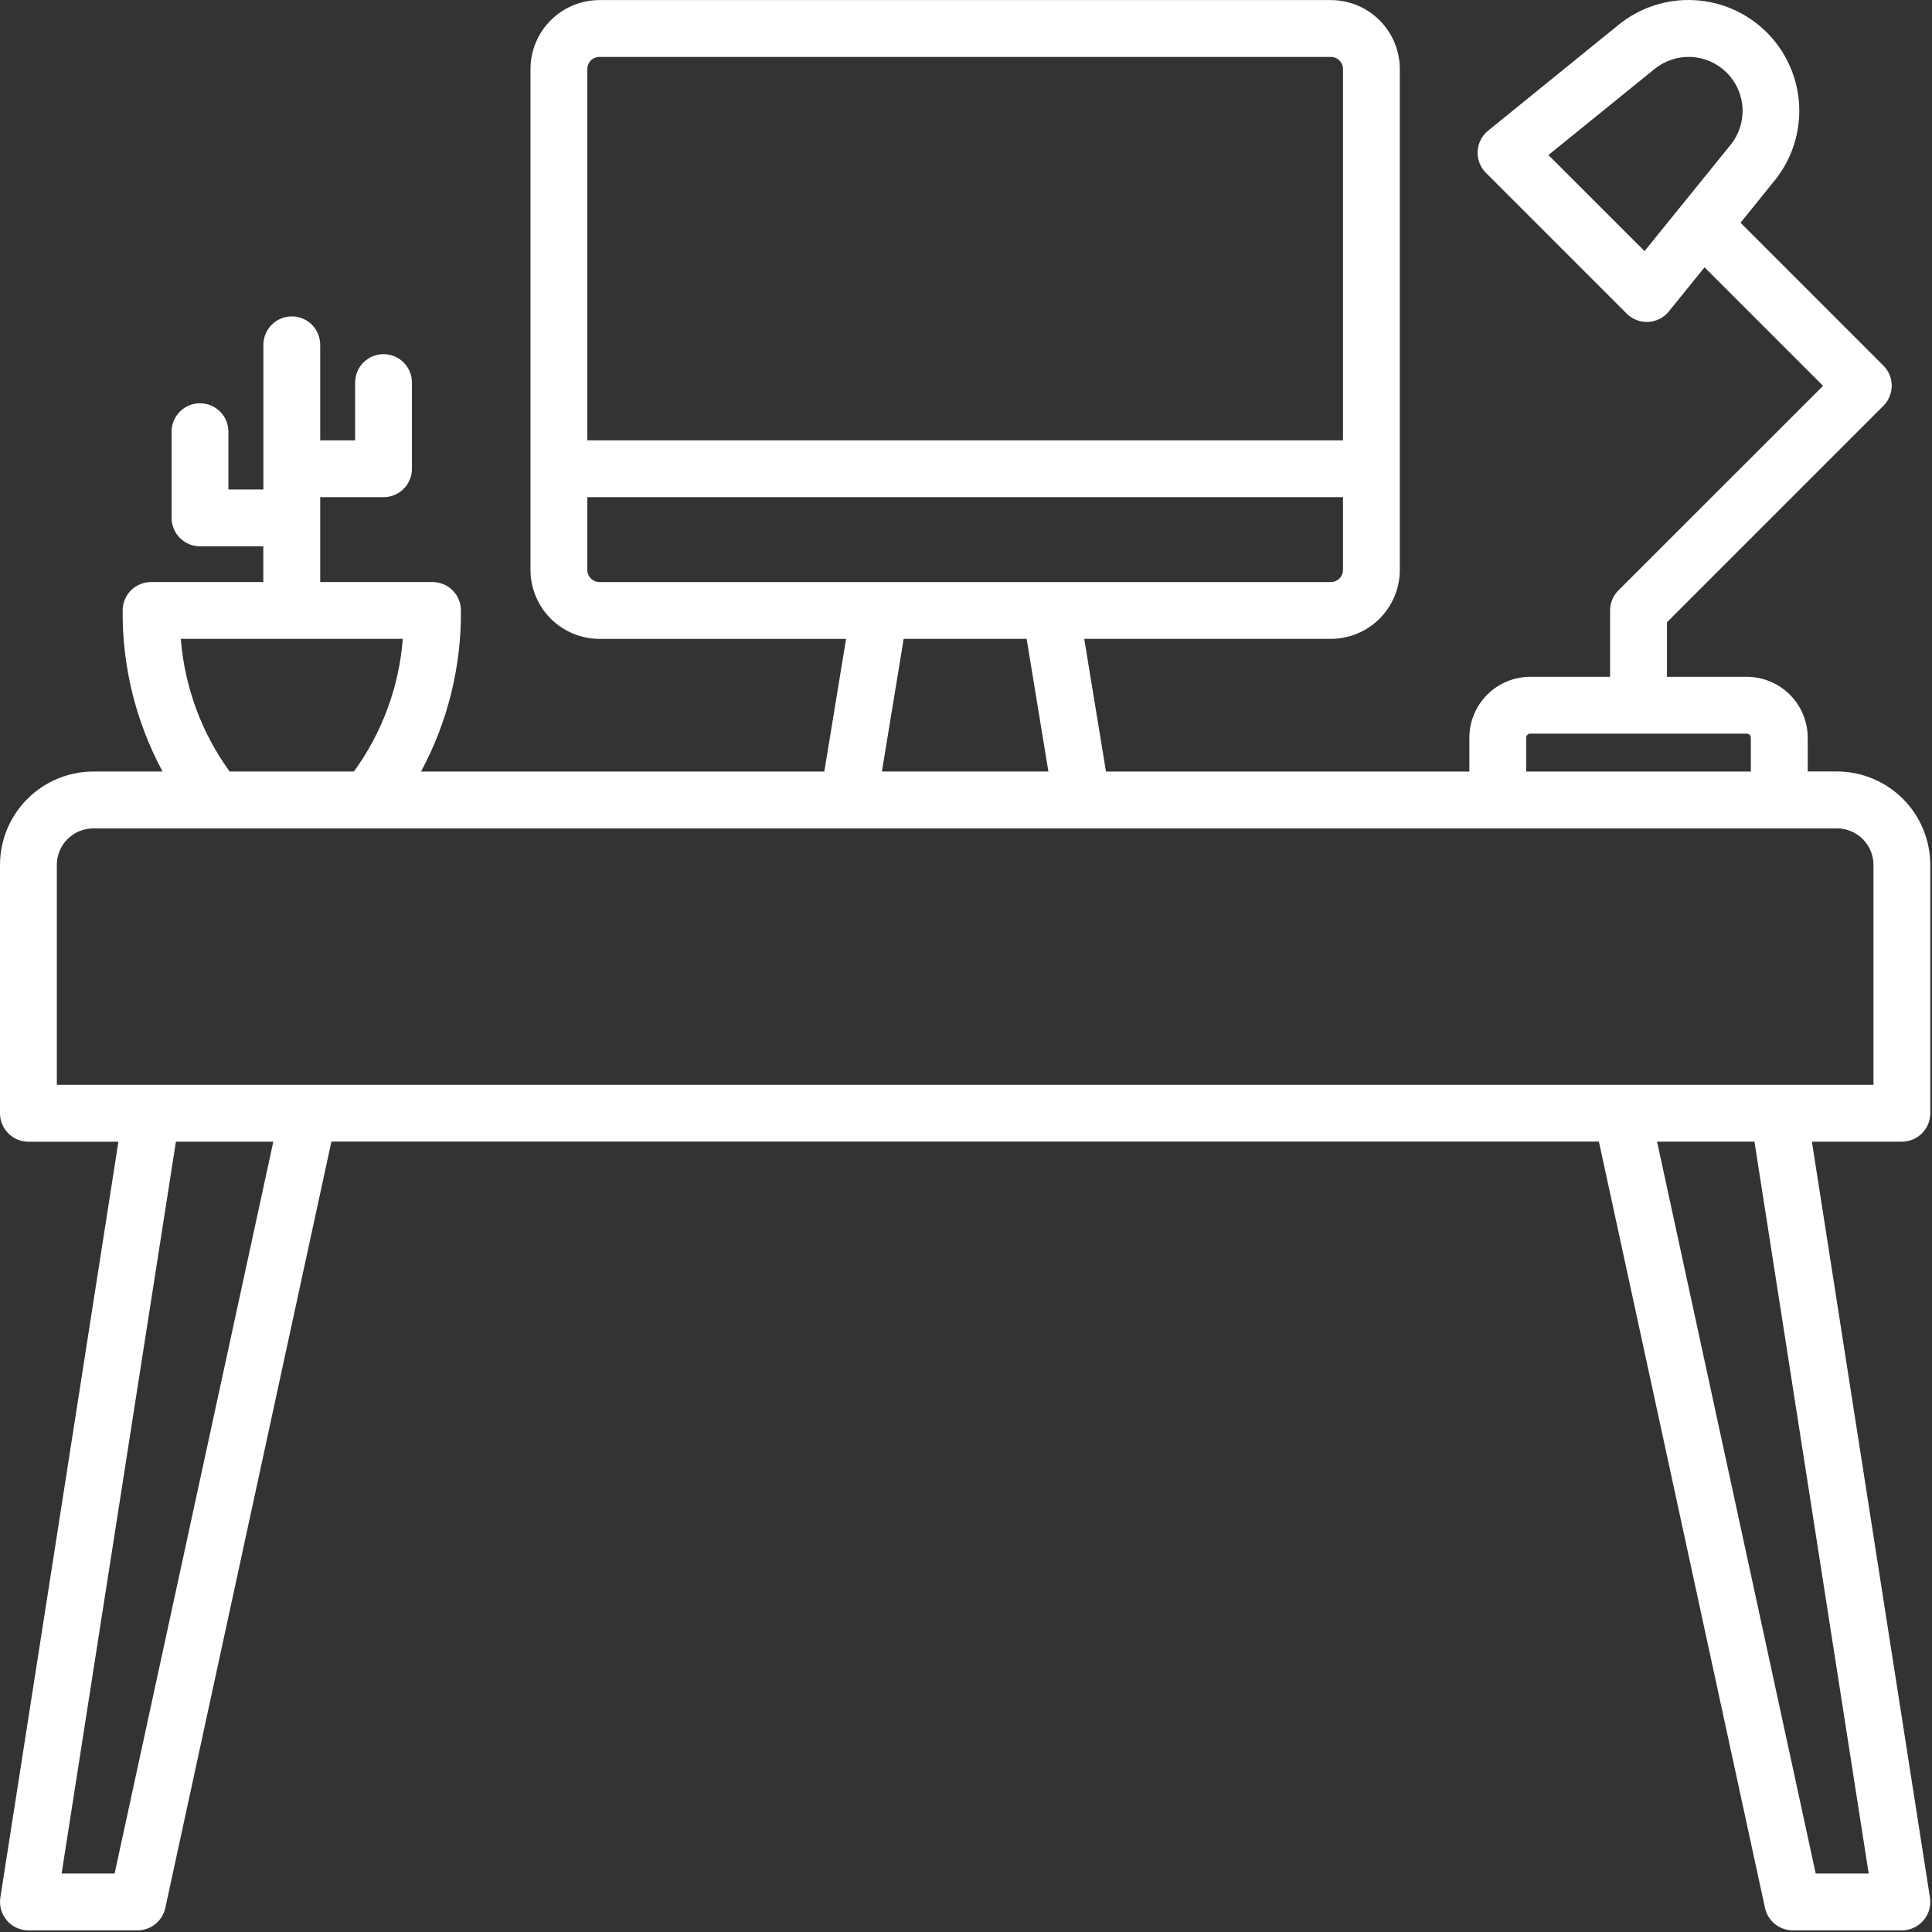 <svg xmlns="http://www.w3.org/2000/svg" width="251" height="251" viewBox="0 0 251 251" fill="none"><rect x="0" y="0" width="251" height="251" fill="#333333" stroke="none"/><path d="M250.778 144.629V112.356C250.774 109.14 249.495 106.057 247.221 103.784C244.947 101.51 241.864 100.231 238.649 100.227H234.852V95.839C234.849 93.742 234.015 91.732 232.532 90.249C231.049 88.766 229.039 87.932 226.942 87.929H216.568V80.842L244.688 52.721C245.379 52.029 245.767 51.09 245.767 50.111C245.767 49.132 245.379 48.194 244.688 47.501L226.125 28.938L230.555 23.454C232.792 20.689 233.926 17.193 233.739 13.641C233.552 10.089 232.057 6.732 229.542 4.217C227.027 1.702 223.67 0.207 220.118 0.02C216.566 -0.167 213.07 0.967 210.305 3.204L193.335 16.976C192.932 17.302 192.602 17.708 192.367 18.17C192.131 18.631 191.996 19.137 191.969 19.655C191.942 20.172 192.024 20.689 192.211 21.173C192.397 21.656 192.683 22.095 193.05 22.46L211.332 40.742C212.024 41.435 212.963 41.824 213.942 41.825H214.136C214.652 41.797 215.157 41.662 215.618 41.427C216.078 41.192 216.485 40.864 216.81 40.462L221.451 34.729L236.849 50.127L210.261 76.701C209.568 77.393 209.179 78.331 209.179 79.31V87.929H198.807C196.71 87.931 194.699 88.766 193.216 90.248C191.733 91.731 190.899 93.742 190.897 95.839V100.237H143.687L140.86 82.999H172.895C175.272 82.997 177.551 82.052 179.232 80.371C180.913 78.691 181.858 76.412 181.86 74.035V8.975C181.858 6.598 180.913 4.319 179.232 2.639C177.551 0.958 175.272 0.013 172.895 0.01H77.883C75.506 0.013 73.227 0.959 71.547 2.639C69.866 4.32 68.921 6.598 68.918 8.975V74.037C68.921 76.413 69.866 78.692 71.547 80.373C73.227 82.053 75.506 82.999 77.883 83.002H109.92L107.093 100.237H54.696C58.158 93.809 59.942 86.611 59.883 79.31C59.883 78.333 59.496 77.395 58.806 76.703C58.116 76.011 57.18 75.62 56.202 75.617H41.601V64.593H49.828C50.807 64.593 51.745 64.204 52.438 63.511C53.13 62.819 53.519 61.881 53.519 60.902V49.701C53.519 48.722 53.13 47.783 52.438 47.091C51.746 46.398 50.807 46.01 49.828 46.01C48.849 46.01 47.91 46.398 47.218 47.091C46.525 47.783 46.136 48.722 46.136 49.701V57.21H41.601V44.797C41.601 43.818 41.212 42.879 40.52 42.186C39.828 41.494 38.889 41.105 37.91 41.105C36.931 41.105 35.992 41.494 35.3 42.186C34.608 42.879 34.218 43.818 34.218 44.797V63.593H29.675V56.084C29.675 55.105 29.286 54.166 28.594 53.474C27.901 52.781 26.963 52.392 25.983 52.392C25.005 52.392 24.066 52.781 23.373 53.474C22.681 54.166 22.292 55.105 22.292 56.084V67.285C22.293 68.263 22.682 69.202 23.374 69.894C24.066 70.586 25.005 70.975 25.983 70.976H34.21V75.617H19.626C18.647 75.617 17.708 76.006 17.016 76.698C16.324 77.391 15.935 78.329 15.934 79.308C15.875 86.609 17.659 93.807 21.121 100.235H12.129C8.914 100.239 5.831 101.518 3.557 103.792C1.283 106.066 0.004 109.149 0 112.364V144.638C0.001 145.616 0.39 146.555 1.082 147.247C1.774 147.939 2.713 148.328 3.692 148.329H15.382L0.045 246.525C-0.038 247.051 -0.006 247.589 0.14 248.102C0.285 248.615 0.54 249.09 0.887 249.495C1.233 249.9 1.663 250.225 2.148 250.448C2.632 250.671 3.159 250.786 3.692 250.786H17.867C18.71 250.786 19.528 250.497 20.184 249.968C20.841 249.439 21.297 248.701 21.476 247.877L43.055 148.314H207.725L229.304 247.877C229.483 248.701 229.939 249.439 230.596 249.968C231.252 250.497 232.07 250.786 232.913 250.786H247.086C247.619 250.786 248.146 250.671 248.631 250.449C249.115 250.226 249.545 249.901 249.892 249.496C250.239 249.091 250.494 248.616 250.639 248.103C250.784 247.59 250.816 247.051 250.733 246.525L235.398 148.321H247.086C248.065 148.321 249.004 147.932 249.696 147.239C250.389 146.547 250.778 145.608 250.778 144.629V144.629ZM213.653 32.621L201.167 20.14L214.96 8.96C216.307 7.868 218.011 7.312 219.743 7.402C221.475 7.492 223.113 8.221 224.339 9.447C225.566 10.674 226.294 12.311 226.384 14.043C226.474 15.775 225.919 17.479 224.826 18.826L213.653 32.621ZM198.279 95.839C198.279 95.699 198.335 95.565 198.434 95.466C198.533 95.368 198.667 95.312 198.807 95.312H226.935C227.075 95.312 227.209 95.368 227.308 95.467C227.406 95.566 227.462 95.7 227.463 95.839V100.237H198.279V95.839ZM77.883 7.393H172.895C173.315 7.393 173.717 7.56 174.014 7.857C174.311 8.153 174.477 8.556 174.477 8.975V57.21H76.301V8.975C76.301 8.556 76.468 8.154 76.765 7.857C77.061 7.561 77.463 7.394 77.883 7.393ZM76.301 74.037V64.593H174.477V74.037C174.477 74.456 174.311 74.859 174.014 75.155C173.717 75.452 173.315 75.619 172.895 75.619H77.883C77.463 75.618 77.061 75.451 76.765 75.155C76.468 74.858 76.301 74.456 76.301 74.037ZM117.402 82.999H133.378L136.205 100.235H114.575L117.402 82.999ZM23.488 82.999H52.33C51.847 89.222 49.648 95.188 45.978 100.235H29.835C26.174 95.183 23.978 89.219 23.488 82.999V82.999ZM14.89 243.401H8.005L22.853 148.321H35.51L14.89 243.401ZM242.775 243.401H235.89L215.279 148.318H227.935L242.775 243.401ZM243.395 140.936H7.383V112.366C7.385 111.108 7.885 109.902 8.775 109.012C9.665 108.122 10.871 107.622 12.129 107.62H238.649C239.907 107.622 241.113 108.122 242.003 109.012C242.892 109.902 243.393 111.108 243.395 112.366V140.936Z" fill="white"></path></svg>